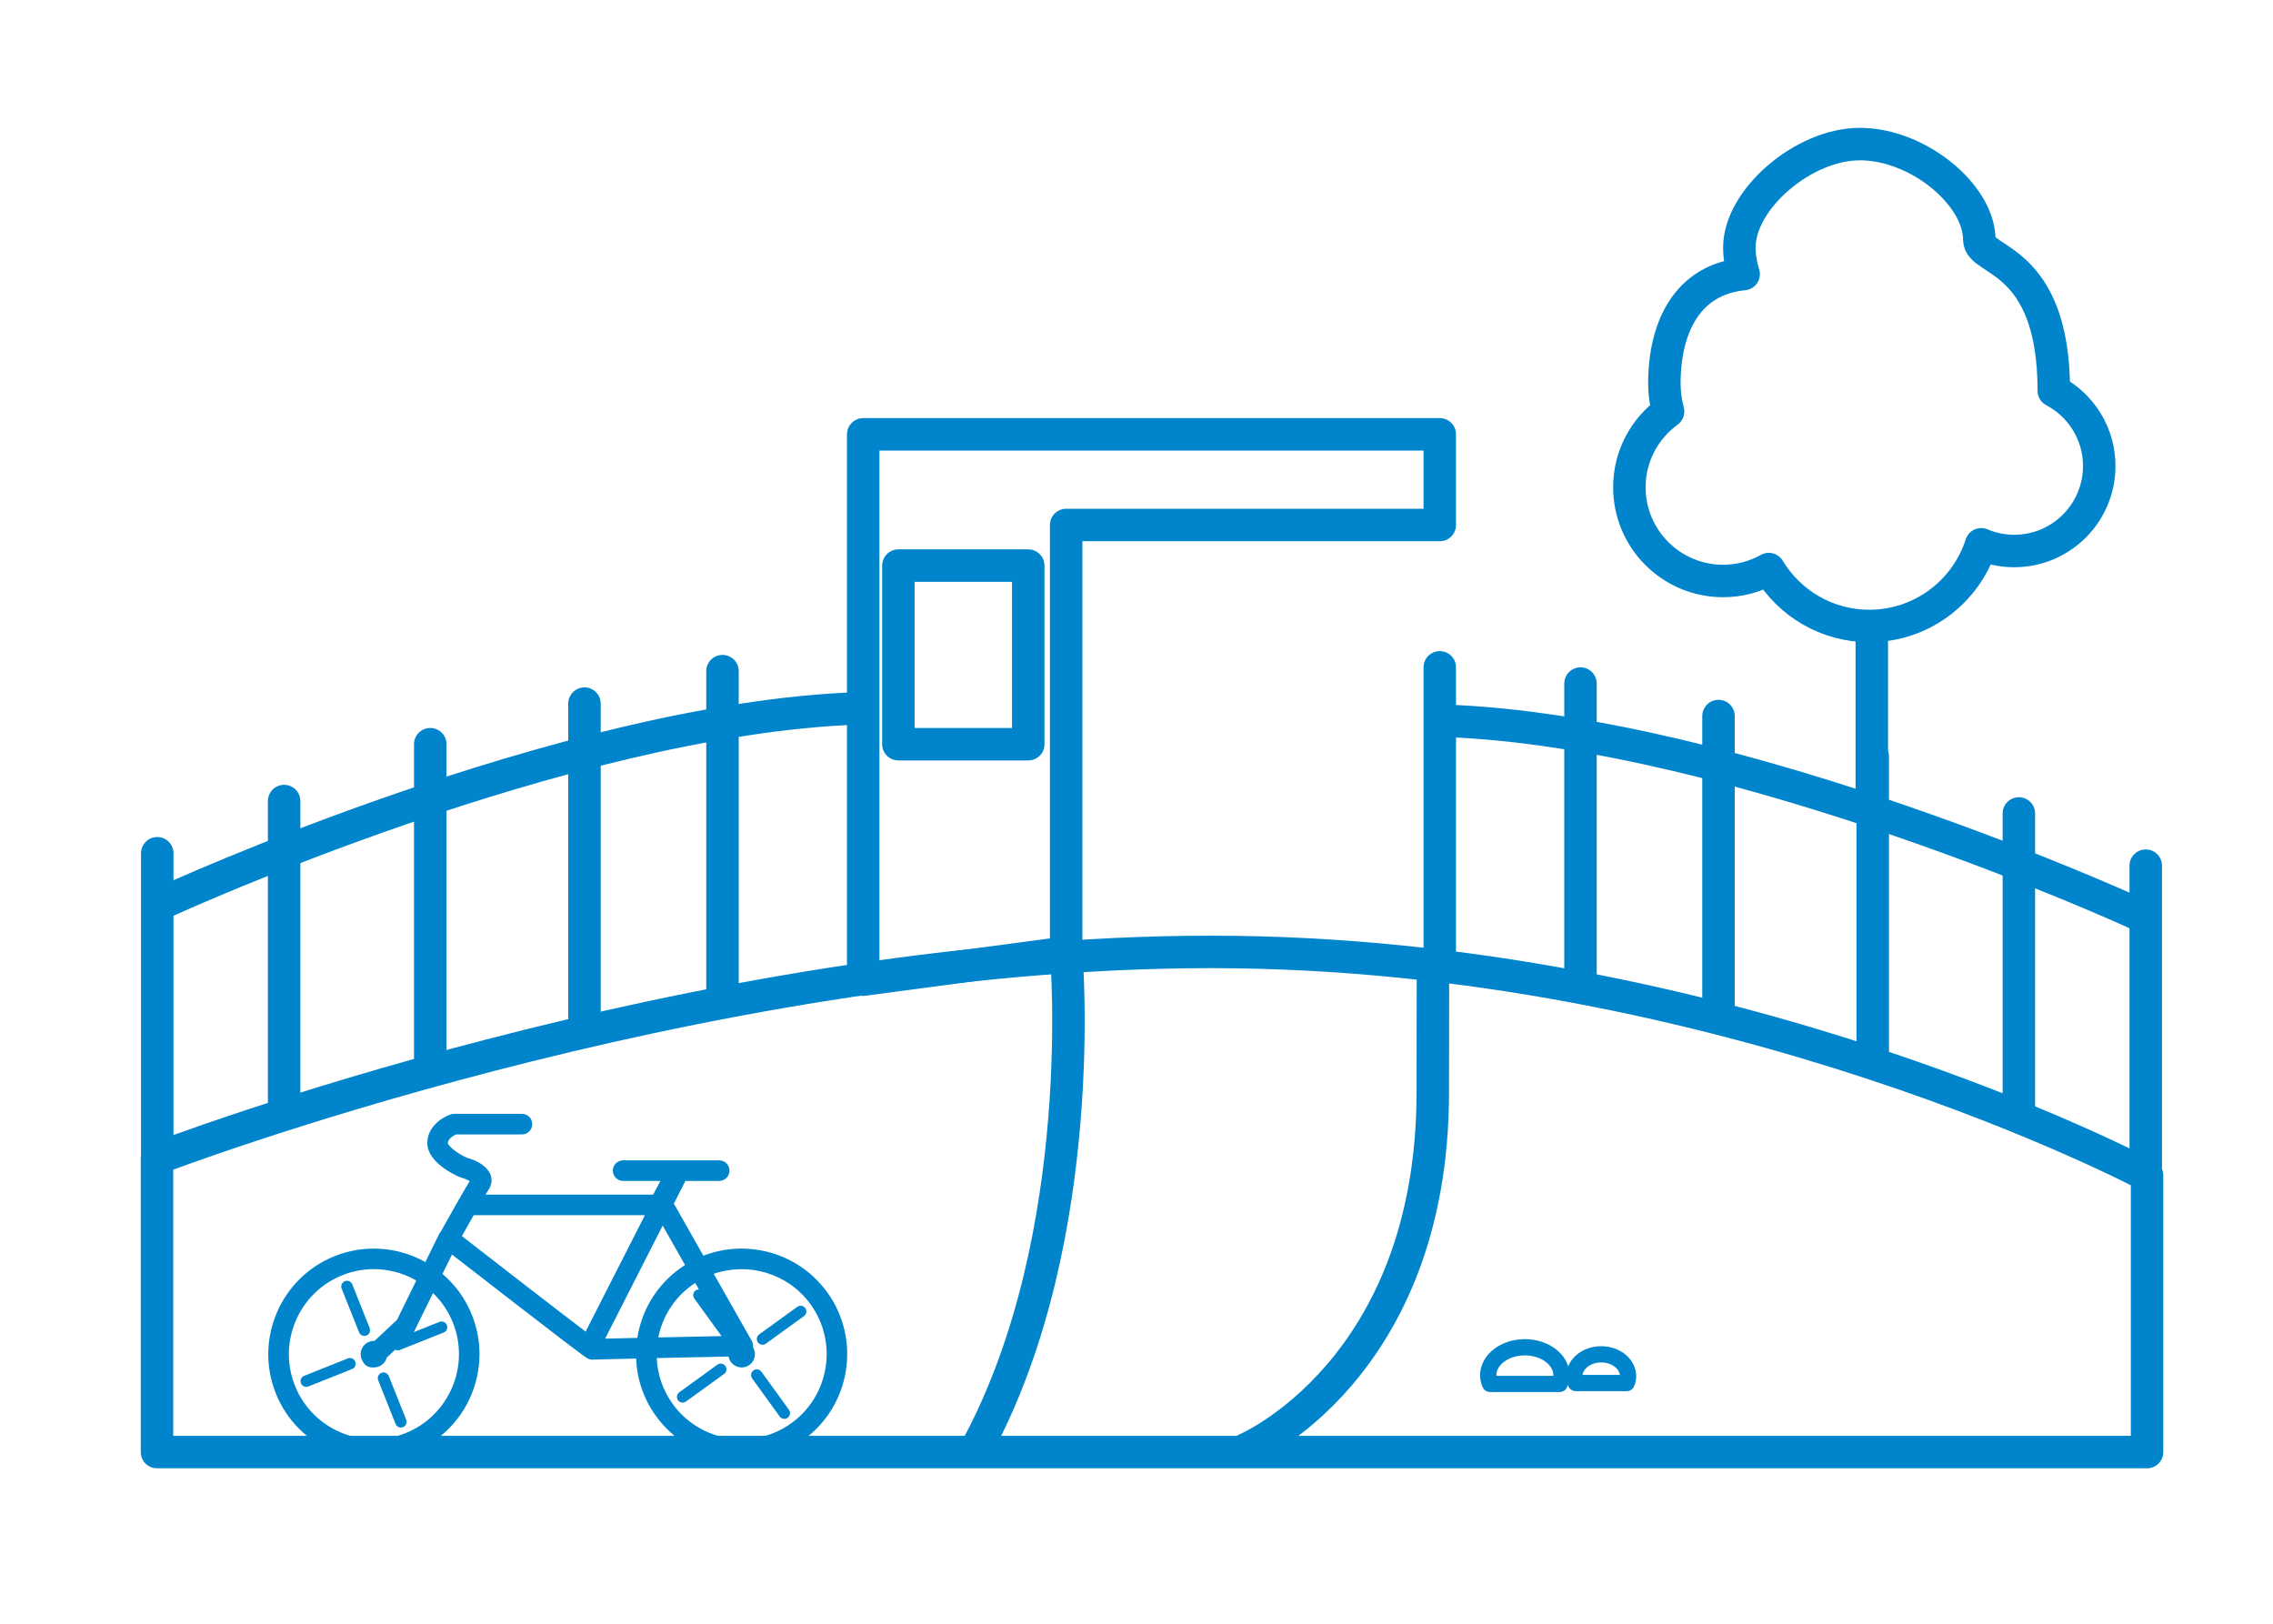 <?xml version="1.0" encoding="utf-8"?>
<!-- Generator: Adobe Illustrator 16.0.0, SVG Export Plug-In . SVG Version: 6.00 Build 0)  -->
<!DOCTYPE svg PUBLIC "-//W3C//DTD SVG 1.1//EN" "http://www.w3.org/Graphics/SVG/1.1/DTD/svg11.dtd">
<svg version="1.1" id="Layer_1" xmlns="http://www.w3.org/2000/svg" xmlns:xlink="http://www.w3.org/1999/xlink" x="0px" y="0px"
	 width="140px" height="100px" viewBox="0 0 140 100" enable-background="new 0 0 140 100" xml:space="preserve">
<path fill="none" stroke="#0085CC" stroke-width="2" stroke-linecap="round" stroke-linejoin="round" stroke-miterlimit="10" d="
	M132.243,89.425v-17.04c0,0-25.818-13.76-57.636-13.76c-31.819,0-64.938,12.717-64.938,12.717v18.085h122.573V89.425z"/>
<line fill="none" stroke="#0085CC" stroke-width="2" stroke-linecap="round" stroke-linejoin="round" stroke-miterlimit="10" x1="9.685" y1="71.05" x2="9.685" y2="52.55"/>
<line fill="none" stroke="#0085CC" stroke-width="2" stroke-linecap="round" stroke-linejoin="round" stroke-miterlimit="10" x1="17.5" y1="67.833" x2="17.5" y2="49.333"/>
<line fill="none" stroke="#0085CC" stroke-width="2" stroke-linecap="round" stroke-linejoin="round" stroke-miterlimit="10" x1="26.5" y1="65.75" x2="26.5" y2="45.833"/>
<line fill="none" stroke="#0085CC" stroke-width="2" stroke-linecap="round" stroke-linejoin="round" stroke-miterlimit="10" x1="36" y1="63.25" x2="36" y2="43.333"/>
<line fill="none" stroke="#0085CC" stroke-width="2" stroke-linecap="round" stroke-linejoin="round" stroke-miterlimit="10" x1="44.5" y1="61.375" x2="44.5" y2="41.333"/>
<path fill="none" stroke="#0085CC" stroke-width="2" stroke-linecap="round" stroke-linejoin="round" stroke-miterlimit="10" d="
	M10.25,55.5c0,0,24.5-11.25,42.625-11.875"/>
<g>
	
		<line fill="none" stroke="#0085CC" stroke-width="2" stroke-linecap="round" stroke-linejoin="round" stroke-miterlimit="10" x1="132.162" y1="71.814" x2="132.162" y2="53.314"/>
	
		<line fill="none" stroke="#0085CC" stroke-width="2" stroke-linecap="round" stroke-linejoin="round" stroke-miterlimit="10" x1="124.347" y1="68.598" x2="124.347" y2="50.098"/>
	
		<line fill="none" stroke="#0085CC" stroke-width="2" stroke-linecap="round" stroke-linejoin="round" stroke-miterlimit="10" x1="115.347" y1="65.098" x2="115.347" y2="46.598"/>
	
		<line fill="none" stroke="#0085CC" stroke-width="2" stroke-linecap="round" stroke-linejoin="round" stroke-miterlimit="10" x1="105.847" y1="62.598" x2="105.847" y2="44.098"/>
	
		<line fill="none" stroke="#0085CC" stroke-width="2" stroke-linecap="round" stroke-linejoin="round" stroke-miterlimit="10" x1="97.347" y1="60.598" x2="97.347" y2="42.098"/>
	
		<line fill="none" stroke="#0085CC" stroke-width="2" stroke-linecap="round" stroke-linejoin="round" stroke-miterlimit="10" x1="88.68" y1="59.125" x2="88.68" y2="41.098"/>
	<path fill="none" stroke="#0085CC" stroke-width="2" stroke-linecap="round" stroke-linejoin="round" stroke-miterlimit="10" d="
		M131.597,56.265c0,0-24.5-11.25-42.625-11.875"/>
</g>
<g>
	
		<line fill="none" stroke="#0085CC" stroke-width="2" stroke-linecap="round" stroke-linejoin="round" stroke-miterlimit="10" x1="115.289" y1="48.87" x2="115.289" y2="39.324"/>
	<path fill="none" stroke="#0085CC" stroke-width="2" stroke-linecap="round" stroke-linejoin="round" stroke-miterlimit="10" d="
		M126.5,24.07c0-8.282-4.589-7.918-4.589-9.301c0-2.763-3.766-5.895-7.355-5.895c-3.506,0-7.424,3.423-7.424,6.357
		c0,0.575,0.096,1.129,0.264,1.648c-3.432,0.332-4.883,3.223-4.883,6.741c0,0.596,0.084,1.17,0.229,1.721
		c-1.441,1.05-2.385,2.746-2.385,4.668c0,3.188,2.586,5.772,5.775,5.772c1.021,0,1.98-0.269,2.812-0.735
		c1.266,2.099,3.562,3.506,6.189,3.506c3.229,0,5.959-2.112,6.893-5.03c0.625,0.266,1.314,0.412,2.037,0.412
		c2.891,0,5.234-2.344,5.234-5.234C129.3,26.693,128.163,24.947,126.5,24.07z"/>
</g>
<path fill="none" stroke="#0085CC" stroke-linecap="round" stroke-linejoin="round" stroke-miterlimit="10" d="M96.061,85.231
	c0.068-0.167,0.116-0.343,0.116-0.526c0-0.956-1.011-1.732-2.258-1.732c-1.245,0-2.257,0.776-2.257,1.732
	c0,0.184,0.047,0.359,0.117,0.526H96.061z"/>
<path fill="none" stroke="#0085CC" stroke-linecap="round" stroke-linejoin="round" stroke-miterlimit="10" d="M100.191,85.176
	c0.053-0.131,0.089-0.268,0.089-0.414c0-0.749-0.743-1.354-1.657-1.354c-0.915,0-1.656,0.606-1.656,1.354
	c0,0.146,0.036,0.283,0.089,0.414H100.191z"/>
<polygon fill="none" stroke="#0085CC" stroke-width="2" stroke-linecap="round" stroke-linejoin="round" stroke-miterlimit="10" points="
	65.667,32.333 88.68,32.333 88.68,26.75 53.167,26.75 53.167,40.333 53.167,60.334 65.667,58.667 "/>
<rect x="55.333" y="34.833" fill="none" stroke="#0085CC" stroke-width="2" stroke-linecap="round" stroke-linejoin="round" stroke-miterlimit="10" width="8" height="11"/>
<g>
	<path fill="#0085CC" d="M21.424,83.66l-2.69,1.072c-0.181,0.072-0.269,0.276-0.196,0.457c0.071,0.181,0.276,0.269,0.457,0.197
		l2.69-1.072c0.181-0.072,0.269-0.277,0.196-0.457C21.81,83.676,21.604,83.588,21.424,83.66z"/>
	<path fill="#0085CC" d="M22.573,82.248c0.181-0.072,0.269-0.276,0.196-0.457L21.698,79.1c-0.072-0.18-0.277-0.268-0.457-0.195
		c-0.181,0.071-0.269,0.275-0.197,0.457l1.072,2.689C22.188,82.232,22.393,82.32,22.573,82.248z"/>
	<path fill="#0085CC" d="M23.947,84.746c-0.072-0.181-0.276-0.27-0.457-0.197s-0.269,0.277-0.197,0.457l1.072,2.691
		c0.072,0.18,0.277,0.268,0.457,0.196c0.181-0.072,0.269-0.276,0.197-0.457L23.947,84.746z"/>
	<path fill="#0085CC" d="M50.948,79.584c-1.77-2.443-4.935-3.293-7.624-2.25l-1.819-3.207l0.712-1.399h2.081
		c0.35,0,0.634-0.283,0.634-0.634c0-0.35-0.284-0.633-0.634-0.633h-5.919c-0.35,0-0.633,0.283-0.633,0.633
		c0,0.351,0.283,0.634,0.633,0.634h2.299l-0.446,0.843H29.907c0.079-0.133,0.145-0.24,0.191-0.312
		c0.189-0.29,0.229-0.619,0.11-0.925c-0.081-0.212-0.384-0.732-1.437-1.026c-0.624-0.277-1.178-0.736-1.185-0.912
		c0-0.264,0.344-0.457,0.502-0.531h4.06c0.35,0,0.634-0.284,0.634-0.634s-0.284-0.634-0.634-0.634h-4.187
		c-0.07,0-0.141,0.012-0.206,0.035c-0.533,0.184-1.436,0.761-1.436,1.764c0,1.176,1.656,1.949,1.988,2.092
		c0.028,0.013,0.058,0.023,0.088,0.031c0.166,0.044,0.392,0.137,0.533,0.221c-0.41,0.67-1.337,2.321-1.78,3.115
		c-0.04,0.044-0.076,0.094-0.103,0.148l-0.846,1.721c-1.651-0.921-3.688-1.119-5.578-0.367c-3.332,1.328-4.963,5.119-3.635,8.451
		c1.327,3.332,5.118,4.962,8.45,3.635c3.332-1.328,4.963-5.119,3.635-8.45c-0.404-1.017-1.039-1.874-1.819-2.538l0.587-1.194
		c0.809,0.628,2.304,1.788,3.791,2.938c1.282,0.991,2.309,1.78,3.05,2.347c0.442,0.336,0.786,0.598,1.025,0.774
		c0.455,0.339,0.594,0.442,0.849,0.411c0.175-0.008,1.217-0.032,2.626-0.063c0.049,1.237,0.449,2.473,1.228,3.548
		c2.104,2.905,6.179,3.558,9.084,1.455C52.399,86.564,53.052,82.489,50.948,79.584z M27.897,81.46
		c1.069,2.683-0.244,5.735-2.927,6.805c-2.684,1.069-5.736-0.244-6.805-2.927c-1.069-2.684,0.244-5.736,2.927-6.806
		c1.544-0.615,3.21-0.44,4.55,0.329l-1.188,2.421l-1.385,1.3c-0.113-0.006-0.229,0.012-0.341,0.057
		c-0.42,0.167-0.625,0.643-0.457,1.062c0.021,0.055,0.049,0.106,0.081,0.154c0.027,0.059,0.064,0.113,0.111,0.163
		c0.124,0.133,0.293,0.2,0.462,0.2c0.021,0,0.042-0.002,0.062-0.004c0.115,0.006,0.232-0.011,0.347-0.056
		c0.248-0.099,0.42-0.306,0.485-0.546l0.526-0.493c0.088,0.046,0.193,0.056,0.293,0.017l2.69-1.072
		c0.181-0.072,0.269-0.276,0.196-0.457c-0.071-0.18-0.276-0.269-0.457-0.196l-1.592,0.634c0.024-0.031,0.045-0.064,0.062-0.101
		l1.134-2.308C27.191,80.136,27.614,80.749,27.897,81.46z M42.819,79.011l0.229,0.402c-0.071,0.001-0.144,0.021-0.206,0.066
		c-0.157,0.114-0.192,0.334-0.078,0.491l1.676,2.315c-1.594,0.033-2.87,0.06-3.893,0.082c0.25-1.248,0.95-2.409,2.061-3.212
		C42.677,79.105,42.748,79.057,42.819,79.011z M36.116,81.918c-0.016,0.031-0.027,0.062-0.038,0.095
		c-1.509-1.141-4.996-3.839-7.629-5.886c0.21-0.375,0.472-0.84,0.727-1.29h10.546L36.116,81.918z M39.256,82.396
		c-0.938,0.021-1.564,0.035-1.984,0.046l3.544-6.962l1.378,2.427c-0.111,0.071-0.221,0.145-0.328,0.223
		C40.404,79.188,39.514,80.742,39.256,82.396z M48.751,87.642c-2.339,1.693-5.621,1.169-7.314-1.171
		c-0.622-0.859-0.943-1.846-0.987-2.833c1.413-0.03,3.007-0.063,4.426-0.093c0.021,0.116,0.066,0.23,0.142,0.334
		c0.265,0.365,0.776,0.447,1.143,0.183c0.349-0.252,0.438-0.728,0.219-1.089c0.017-0.133-0.009-0.271-0.077-0.393l-2.343-4.129
		c2.127-0.738,4.577-0.039,5.964,1.875C51.616,82.666,51.091,85.947,48.751,87.642z"/>
	<path fill="#0085CC" d="M49.107,80.482l-2.347,1.698c-0.157,0.114-0.192,0.334-0.078,0.491c0.114,0.158,0.334,0.193,0.491,0.079
		l2.346-1.698c0.158-0.114,0.193-0.334,0.079-0.492C49.484,80.404,49.265,80.369,49.107,80.482z"/>
	<path fill="#0085CC" d="M44.185,84.046l-2.346,1.698c-0.157,0.114-0.192,0.334-0.079,0.492c0.114,0.157,0.334,0.192,0.491,0.078
		l2.347-1.698c0.157-0.114,0.192-0.334,0.078-0.491C44.562,83.967,44.342,83.932,44.185,84.046z"/>
	<path fill="#0085CC" d="M46.896,84.48c-0.113-0.158-0.333-0.193-0.491-0.078c-0.157,0.113-0.192,0.333-0.078,0.49l1.698,2.347
		c0.114,0.157,0.334,0.192,0.491,0.079c0.157-0.115,0.192-0.334,0.079-0.492L46.896,84.48z"/>
</g>
<path fill="none" stroke="#0085CC" stroke-width="2" stroke-linecap="round" stroke-linejoin="round" stroke-miterlimit="10" d="
	M65.667,58.667c0,0,1.521,17.333-5.417,30.333"/>
<path fill="none" stroke="#0085CC" stroke-width="2" stroke-linecap="round" stroke-linejoin="round" stroke-miterlimit="10" d="
	M76.75,89.25c0,0,11.5-4.875,11.5-22l0.008-6.955"/>
</svg>
